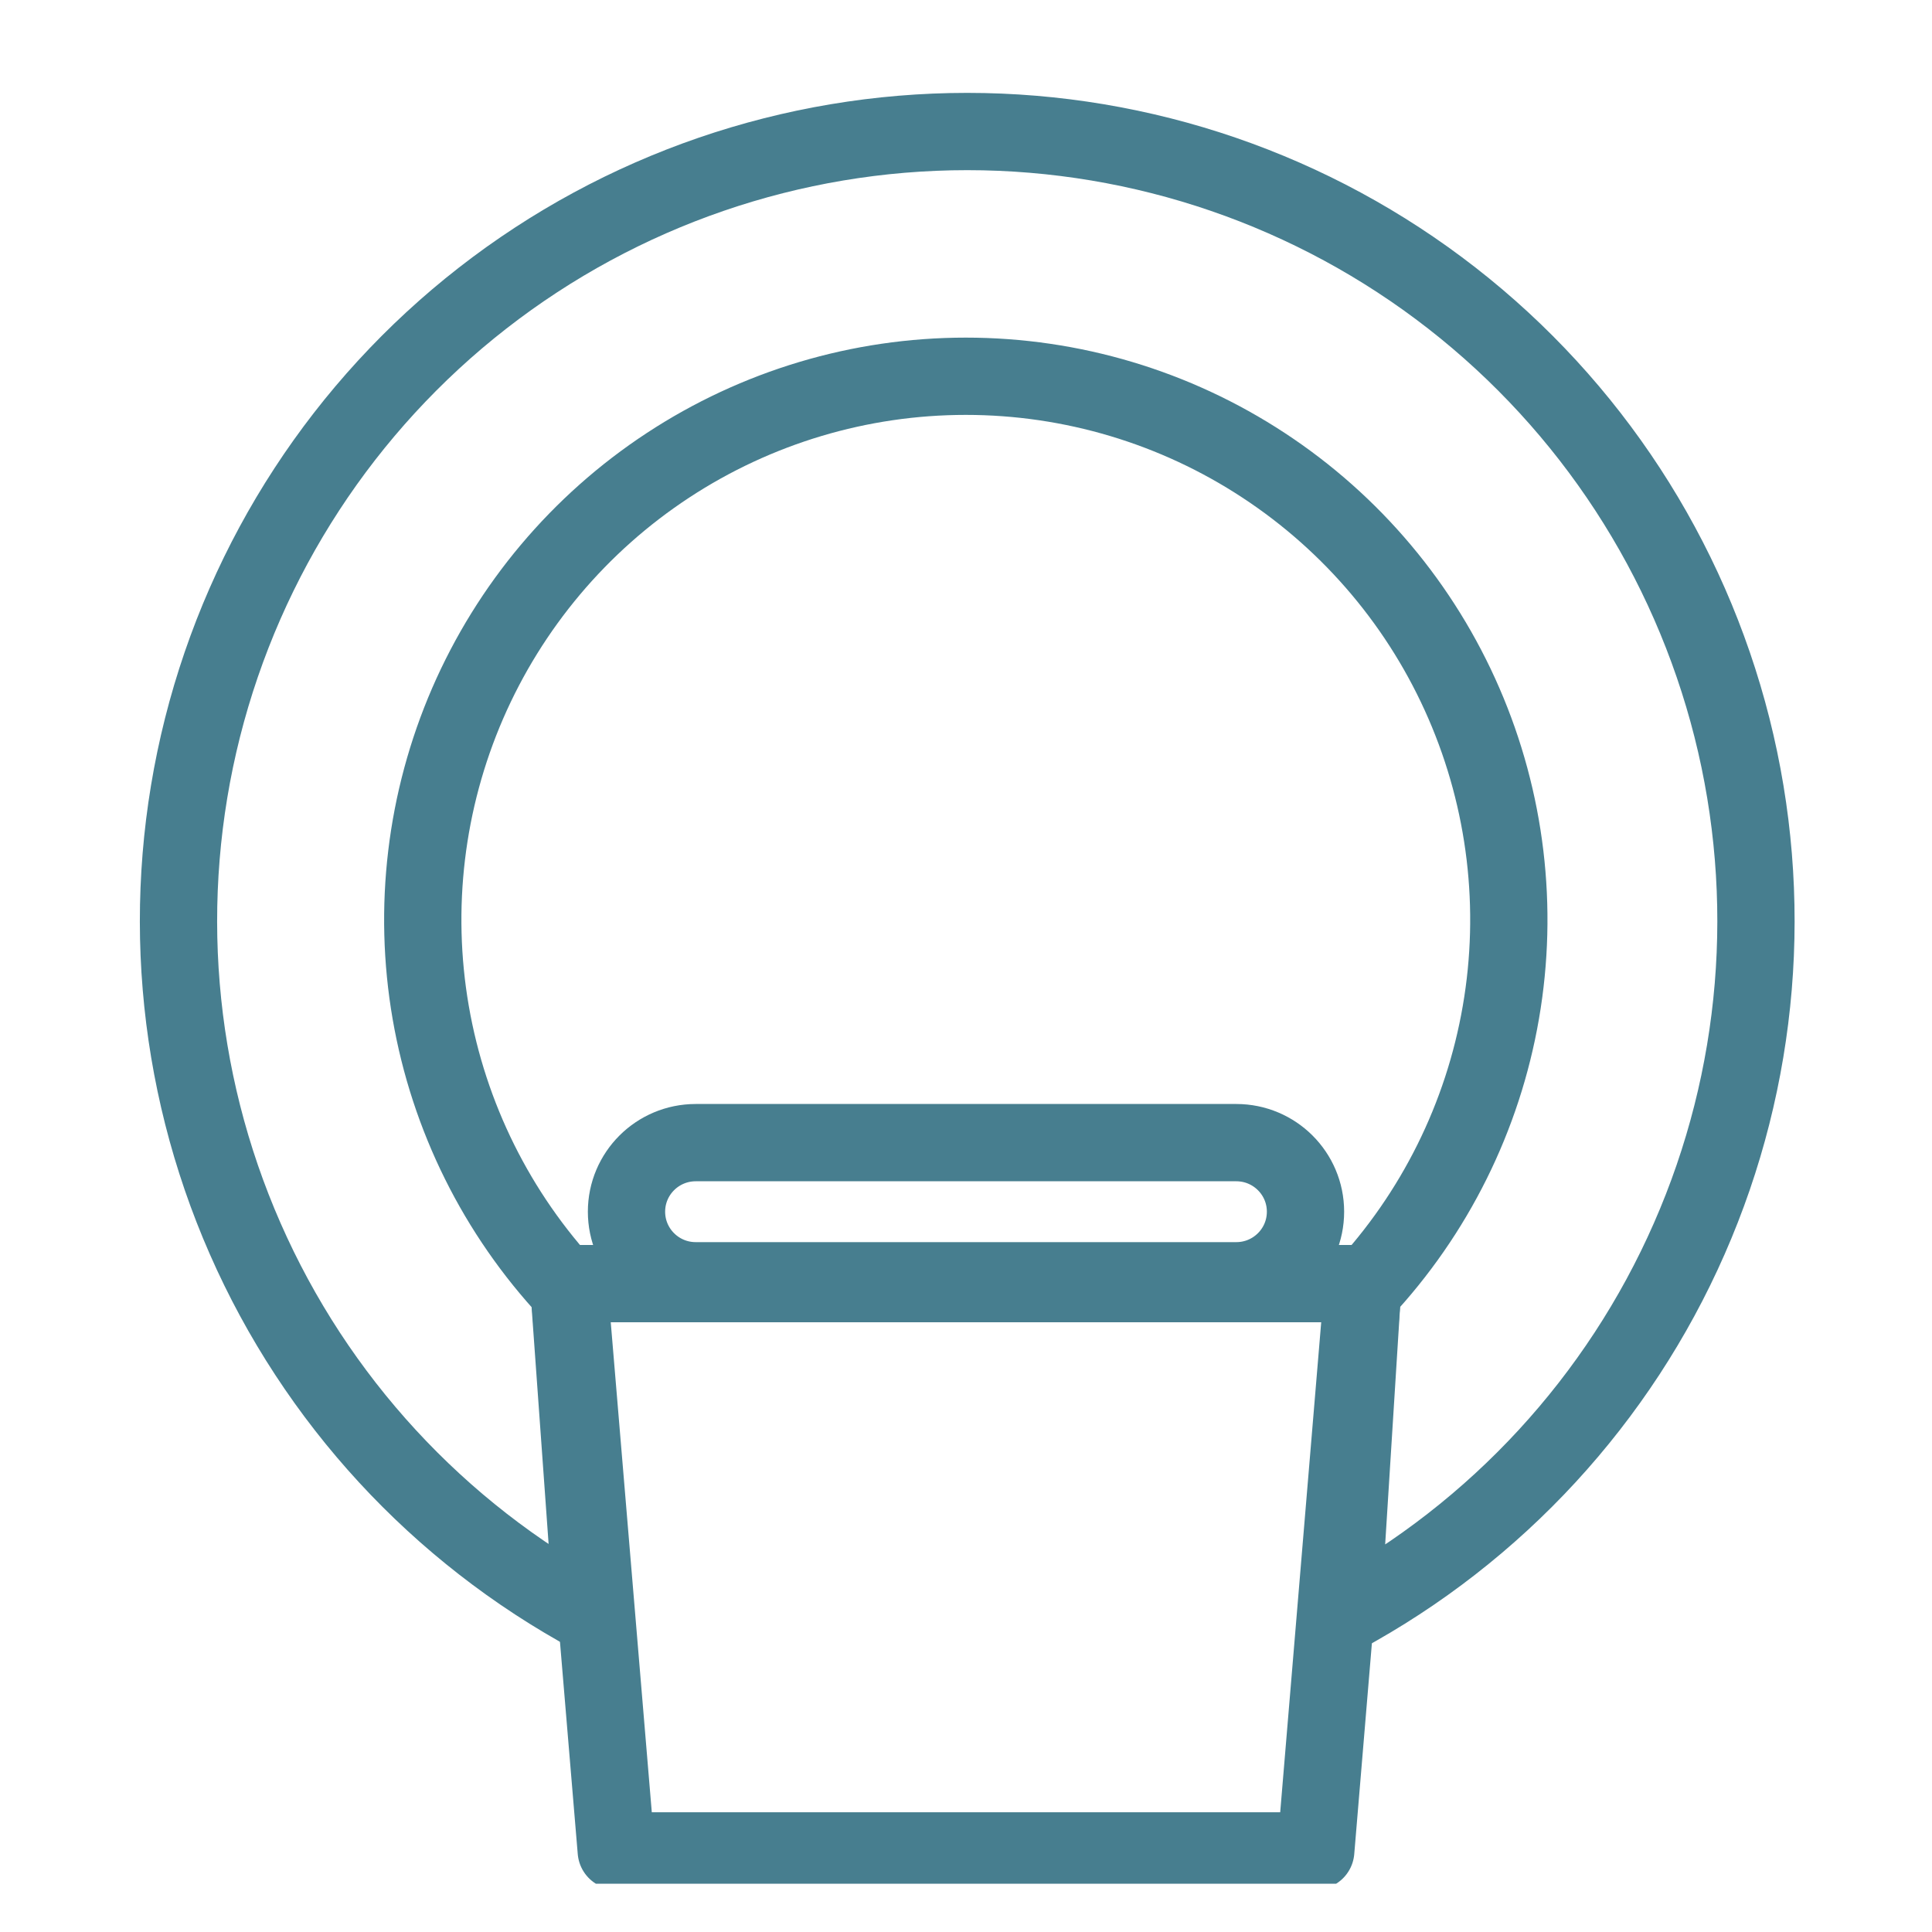<svg width='40' height='40' viewBox='0 0 40 40' fill='none' xmlns='http://www.w3.org/2000/svg'><g clip-path='url(#clip0_2297_36777)'><path d='M27.241 38.321H12.759L11.775 26.576H28.224L27.241 38.321Z' stroke='#477E8F' stroke-width='1.6' stroke-linecap='round' stroke-linejoin='round'/><path d='M25.596 23.657H14.404C13.613 23.657 12.971 24.297 12.971 25.087C12.971 25.877 13.613 26.517 14.404 26.517H25.596C26.387 26.517 27.029 25.877 27.029 25.087C27.029 24.297 26.387 23.657 25.596 23.657Z' stroke='#477E8F' stroke-width='1.6' stroke-linecap='round' stroke-linejoin='round'/><path d='M28.207 26.729C29.704 25.127 30.701 23.122 31.074 20.96C31.448 18.799 31.182 16.575 30.309 14.563C29.437 12.551 27.996 10.838 26.163 9.635C24.331 8.431 22.187 7.79 19.996 7.79C17.804 7.79 15.661 8.431 13.828 9.635C11.996 10.838 10.555 12.551 9.682 14.563C8.81 16.575 8.544 18.799 8.917 20.96C9.291 23.122 10.287 25.127 11.784 26.729L12.267 33.45C9.069 31.722 6.538 28.975 5.076 25.644C3.613 22.314 3.303 18.59 4.193 15.063C5.084 11.536 7.124 8.407 9.992 6.172C12.86 3.937 16.391 2.723 20.026 2.723C23.66 2.723 27.191 3.937 30.059 6.172C32.927 8.407 34.967 11.536 35.858 15.063C36.748 18.59 36.438 22.314 34.975 25.644C33.513 28.975 30.982 31.722 27.784 33.45L28.207 26.729Z' stroke='#477E8F' stroke-width='1.6' stroke-linecap='round' stroke-linejoin='round'/></g><defs><clipPath id='clip0_2297_36777'><rect width='36' height='38' fill='white' transform='translate(2 1)'/></clipPath></defs></svg>